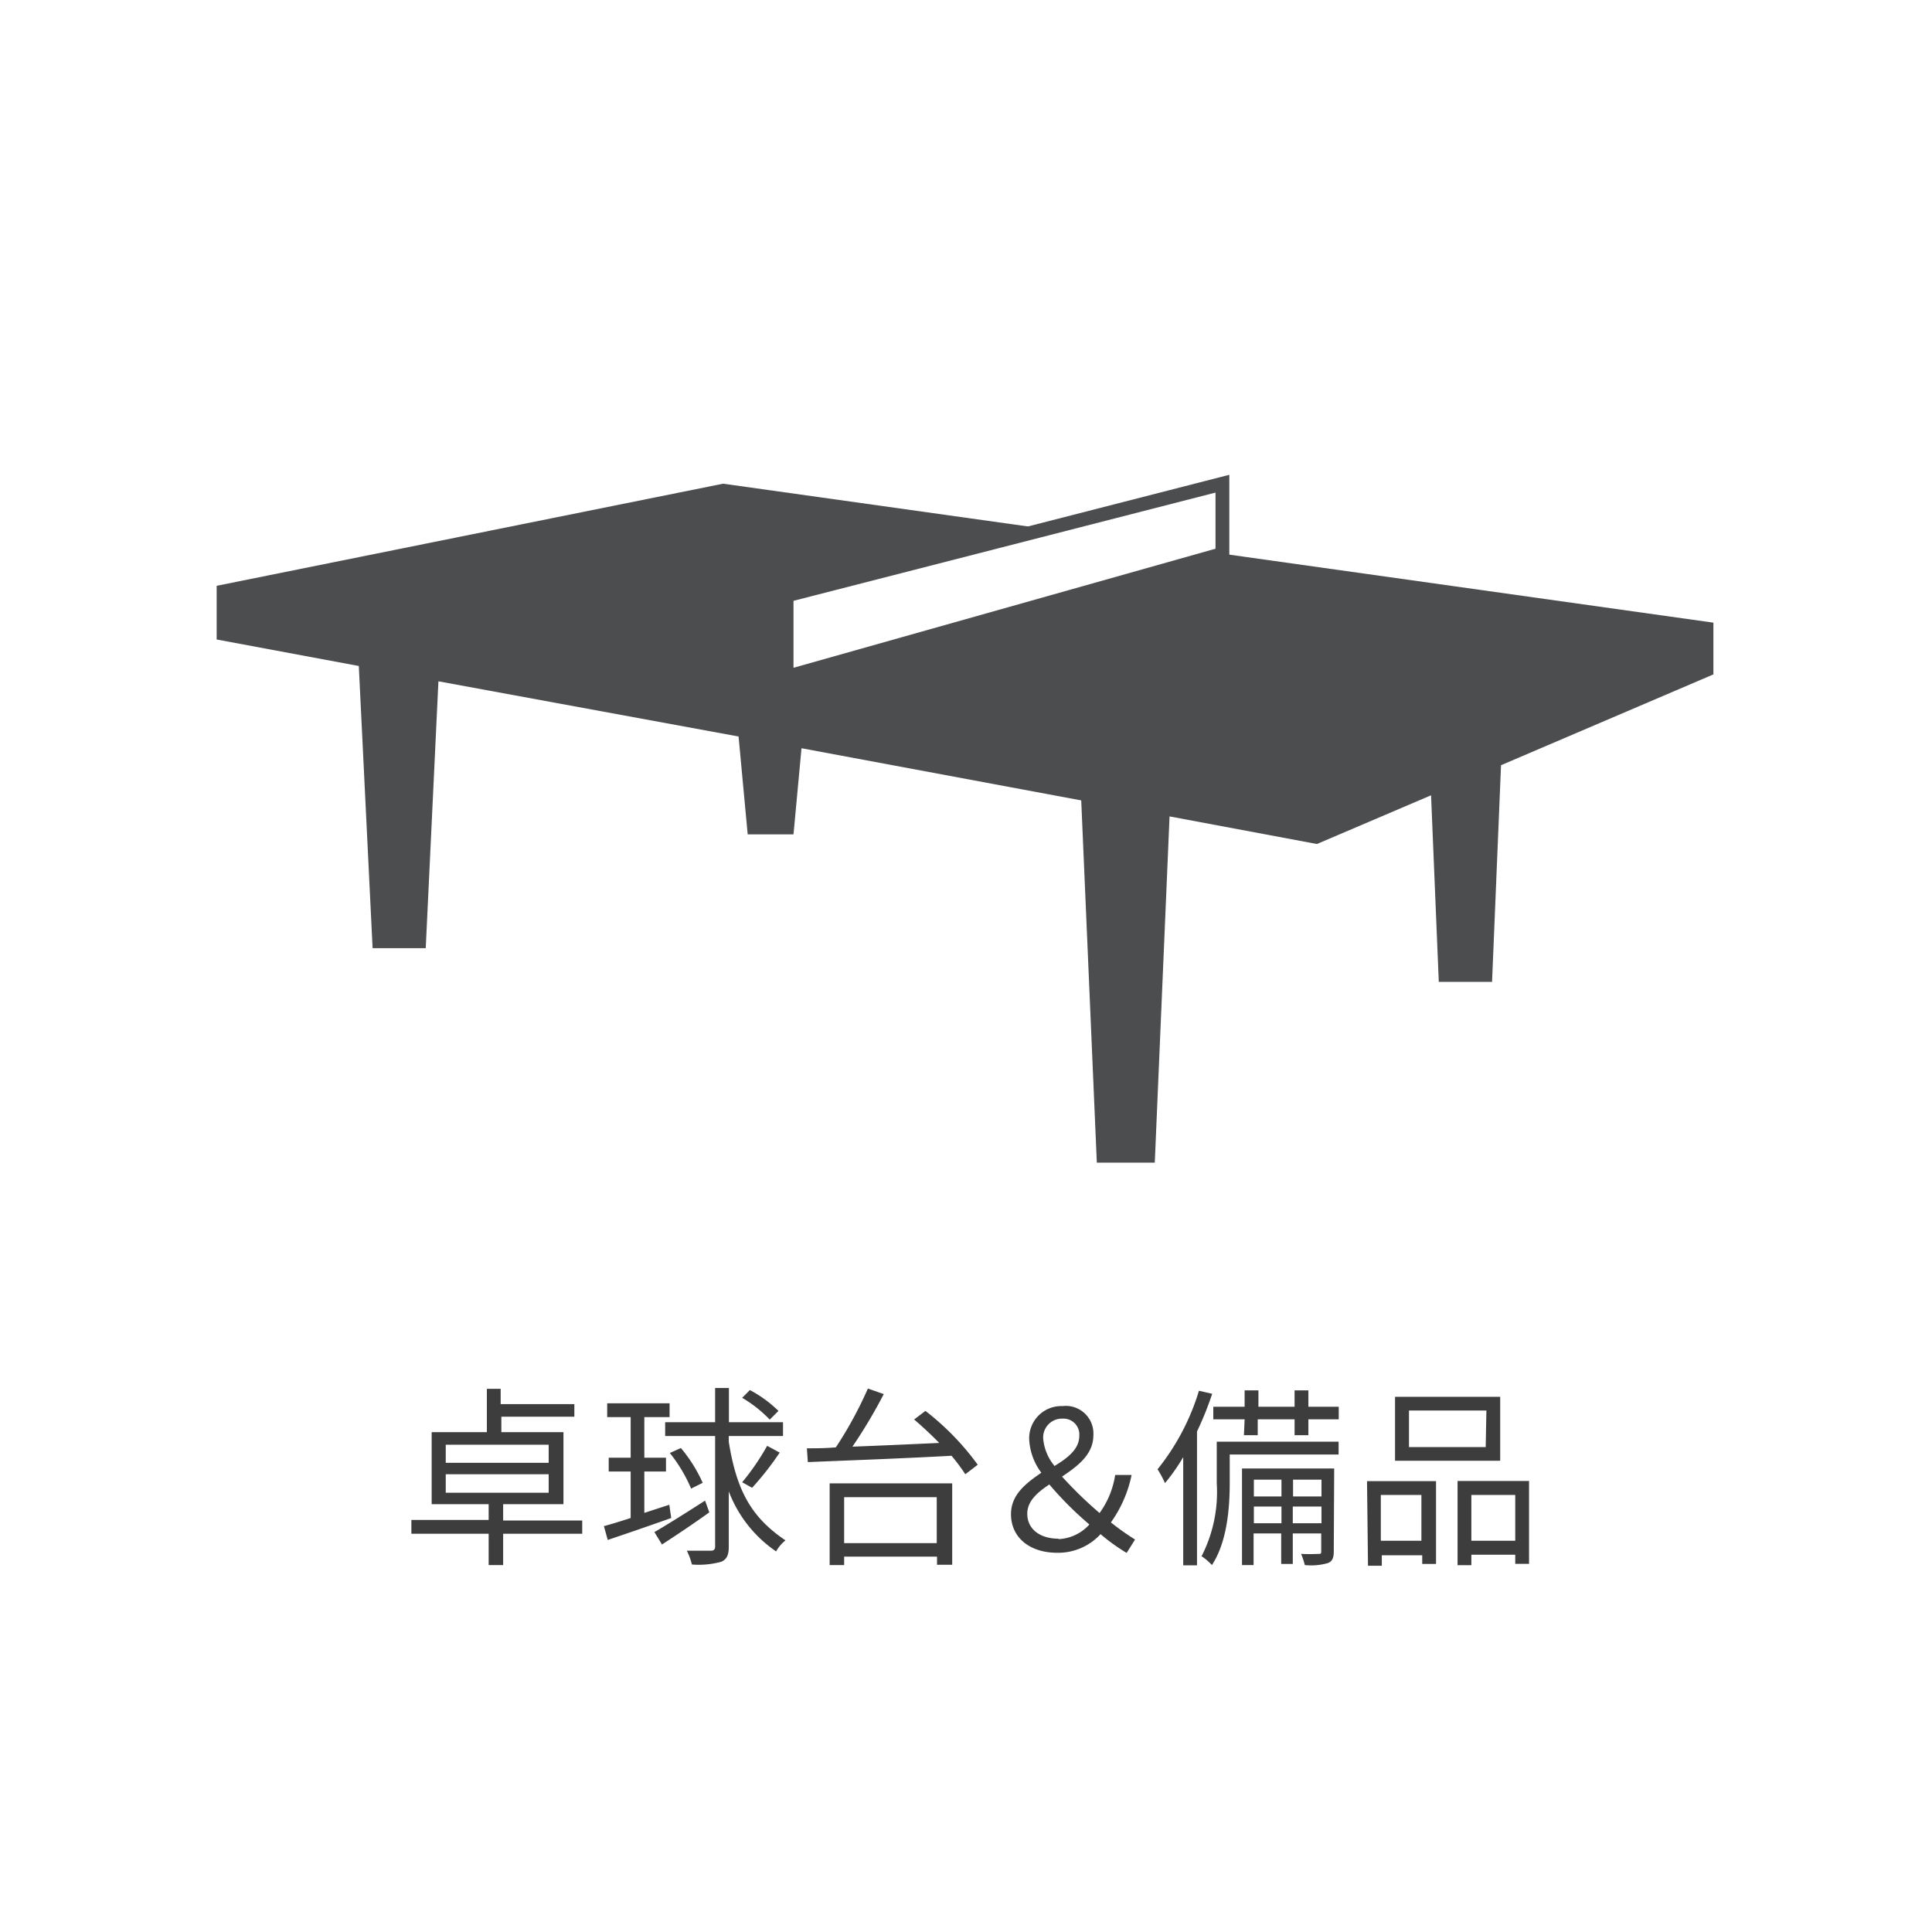 <svg id="レイヤー_1" data-name="レイヤー 1" xmlns="http://www.w3.org/2000/svg" width="140" height="140" viewBox="0 0 140 140"><defs><style>.cls-1,.cls-5{fill:none;}.cls-2{isolation:isolate;}.cls-3{fill:#3d3d3d;}.cls-4{fill:#4c4d4f;}.cls-5{stroke:#4c4d4f;stroke-miterlimit:10;}</style></defs><path class="cls-1" d="M70,0A70,70,0,1,1,0,70,70,70,0,0,1,70,0Z"/><g class="cls-2"><g class="cls-2"><path class="cls-3" d="M42.19,111.14H36.46v2.27H35.41v-2.27h-5.6v-1h5.6V109H31.28v-5.22h4v-3.14h1v1.11h5.34v.91H36.33v1.12h4.5V109H36.46v1.18h5.73ZM32.3,106h7.46v-1.31H32.3Zm0,2.17h7.46v-1.34H32.3Z"/><path class="cls-3" d="M48.64,110c-1.6.57-3.32,1.16-4.6,1.59l-.28-1c.55-.15,1.21-.35,1.94-.59v-3.37H44.11v-1H45.7v-2.94H44v-1h4.52v1H46.69v2.94h1.57v1H46.69v3l1.81-.59Zm2.76-.41c-1.15.83-2.43,1.68-3.43,2.33l-.55-.9c.92-.53,2.32-1.41,3.67-2.28Zm1.41-5.11c.56,3.5,1.61,5.46,4.11,7.14a2.76,2.76,0,0,0-.68.8,9.2,9.2,0,0,1-3.43-4.35v4c0,.63-.15.92-.54,1.1a6.21,6.21,0,0,1-2.13.2,4.9,4.9,0,0,0-.37-1c.81,0,1.52,0,1.73,0s.32-.07.32-.31v-8H48.2v-1h3.62v-2.48h1v2.48h3.92v1H52.81Zm-2.73,3.39a10.94,10.94,0,0,0-1.54-2.58l.8-.36a10.61,10.61,0,0,1,1.58,2.52Zm5.7-5a9.35,9.35,0,0,0-2-1.58l.56-.56a8.86,8.86,0,0,1,2.07,1.51Zm-2,4.54a17.35,17.35,0,0,0,1.81-2.64l.91.49a21.54,21.54,0,0,1-2,2.55Z"/><path class="cls-3" d="M67.06,102.24a19.12,19.12,0,0,1,3.79,3.9l-.9.69a13.29,13.29,0,0,0-1-1.34c-3.81.21-7.85.35-10.41.46l-.07-1c.61,0,1.33,0,2.1-.07a28.69,28.69,0,0,0,2.32-4.26l1.15.4a36.45,36.45,0,0,1-2.27,3.81c1.92-.07,4.12-.17,6.29-.27-.59-.6-1.22-1.19-1.82-1.7Zm-6.94,5.25H69v5.9h-1.1v-.59H61.17v.61H60.12Zm1.05,1v3.33h6.71v-3.33Z"/><path class="cls-3" d="M81.64,112.53a14,14,0,0,1-1.89-1.36,4.17,4.17,0,0,1-3.14,1.35c-2,0-3.35-1.11-3.35-2.8,0-1.4,1.07-2.23,2.2-3a4.38,4.38,0,0,1-.88-2.4A2.33,2.33,0,0,1,77,101.89,2,2,0,0,1,79.23,104c0,1.39-1.11,2.22-2.27,3a29.58,29.58,0,0,0,2.72,2.64,6.33,6.33,0,0,0,1.13-2.76H82a9,9,0,0,1-1.5,3.44,18.46,18.46,0,0,0,1.75,1.24Zm-4.93-1a3.19,3.19,0,0,0,2.23-1.06,24.81,24.81,0,0,1-2.9-2.9c-.89.59-1.6,1.22-1.6,2.12C74.44,110.82,75.38,111.5,76.71,111.5Zm-.31-5.29c1-.61,1.81-1.24,1.81-2.2A1.15,1.15,0,0,0,77,102.8a1.36,1.36,0,0,0-1.4,1.51A3.56,3.56,0,0,0,76.4,106.21Z"/><path class="cls-3" d="M87.84,101a23.59,23.59,0,0,1-1.1,2.73v9.7h-1v-7.84a13.85,13.85,0,0,1-1.32,1.88,7.47,7.47,0,0,0-.54-1,16.84,16.84,0,0,0,3-5.69ZM97,105.4H89.11v2.09c0,1.74-.18,4.24-1.29,5.92a3.9,3.9,0,0,0-.75-.64,10.19,10.19,0,0,0,1.1-5.3v-3H97Zm-6.81-2.55H87.92v-.91h2.27v-1.19h1v1.19h2.62v-1.19h1v1.19h2.2v.91h-2.2V104h-1v-1.15H91.14V104h-1Zm6.46,9.56c0,.46-.09.71-.41.85a4.36,4.36,0,0,1-1.69.15,4.81,4.81,0,0,0-.27-.81,12.37,12.37,0,0,0,1.26,0c.17,0,.2,0,.2-.19v-1.29H93.68v2.21h-.84v-2.21h-2v2.29H90v-7h6.68Zm-5.79-5.19v1.22h2v-1.22Zm2,3.16v-1.21h-2v1.21Zm.84-3.16v1.22h2.06v-1.22Zm2.06,3.16v-1.21H93.68v1.21Z"/><path class="cls-3" d="M99.06,107.33h5v6h-1v-.63h-2.93v.76h-1Zm1,1v3.32H103v-3.32Zm8.65-2.48h-7.62v-4.63h7.62Zm-1-3.64H102.1v2.65h5.56Zm3.09,5.11v6h-1v-.66h-3.18v.76h-1v-6.1Zm-1,4.33v-3.32h-3.18v3.32Z"/></g></g><path class="cls-4" d="M83.68,84.25h-4.2L78.35,58,58.08,54.22l-.58,6.24H54.18l-.66-7.09-21.75-4-.92,19.34H27L26,48.26,15.7,46.34V42.45l36.7-7.4L76.28,38.4,57,43.34v5.9l31.57-8.91v-.21l35.59,5v3.75l-15.39,6.58-.65,15.7h-3.86l-.56-13.52-8.27,3.53-10.68-2L83.68,84.24Z"/><path class="cls-5" d="M88.58,35.05,57,43.15v5.9l31.58-8.91Z"/></svg>